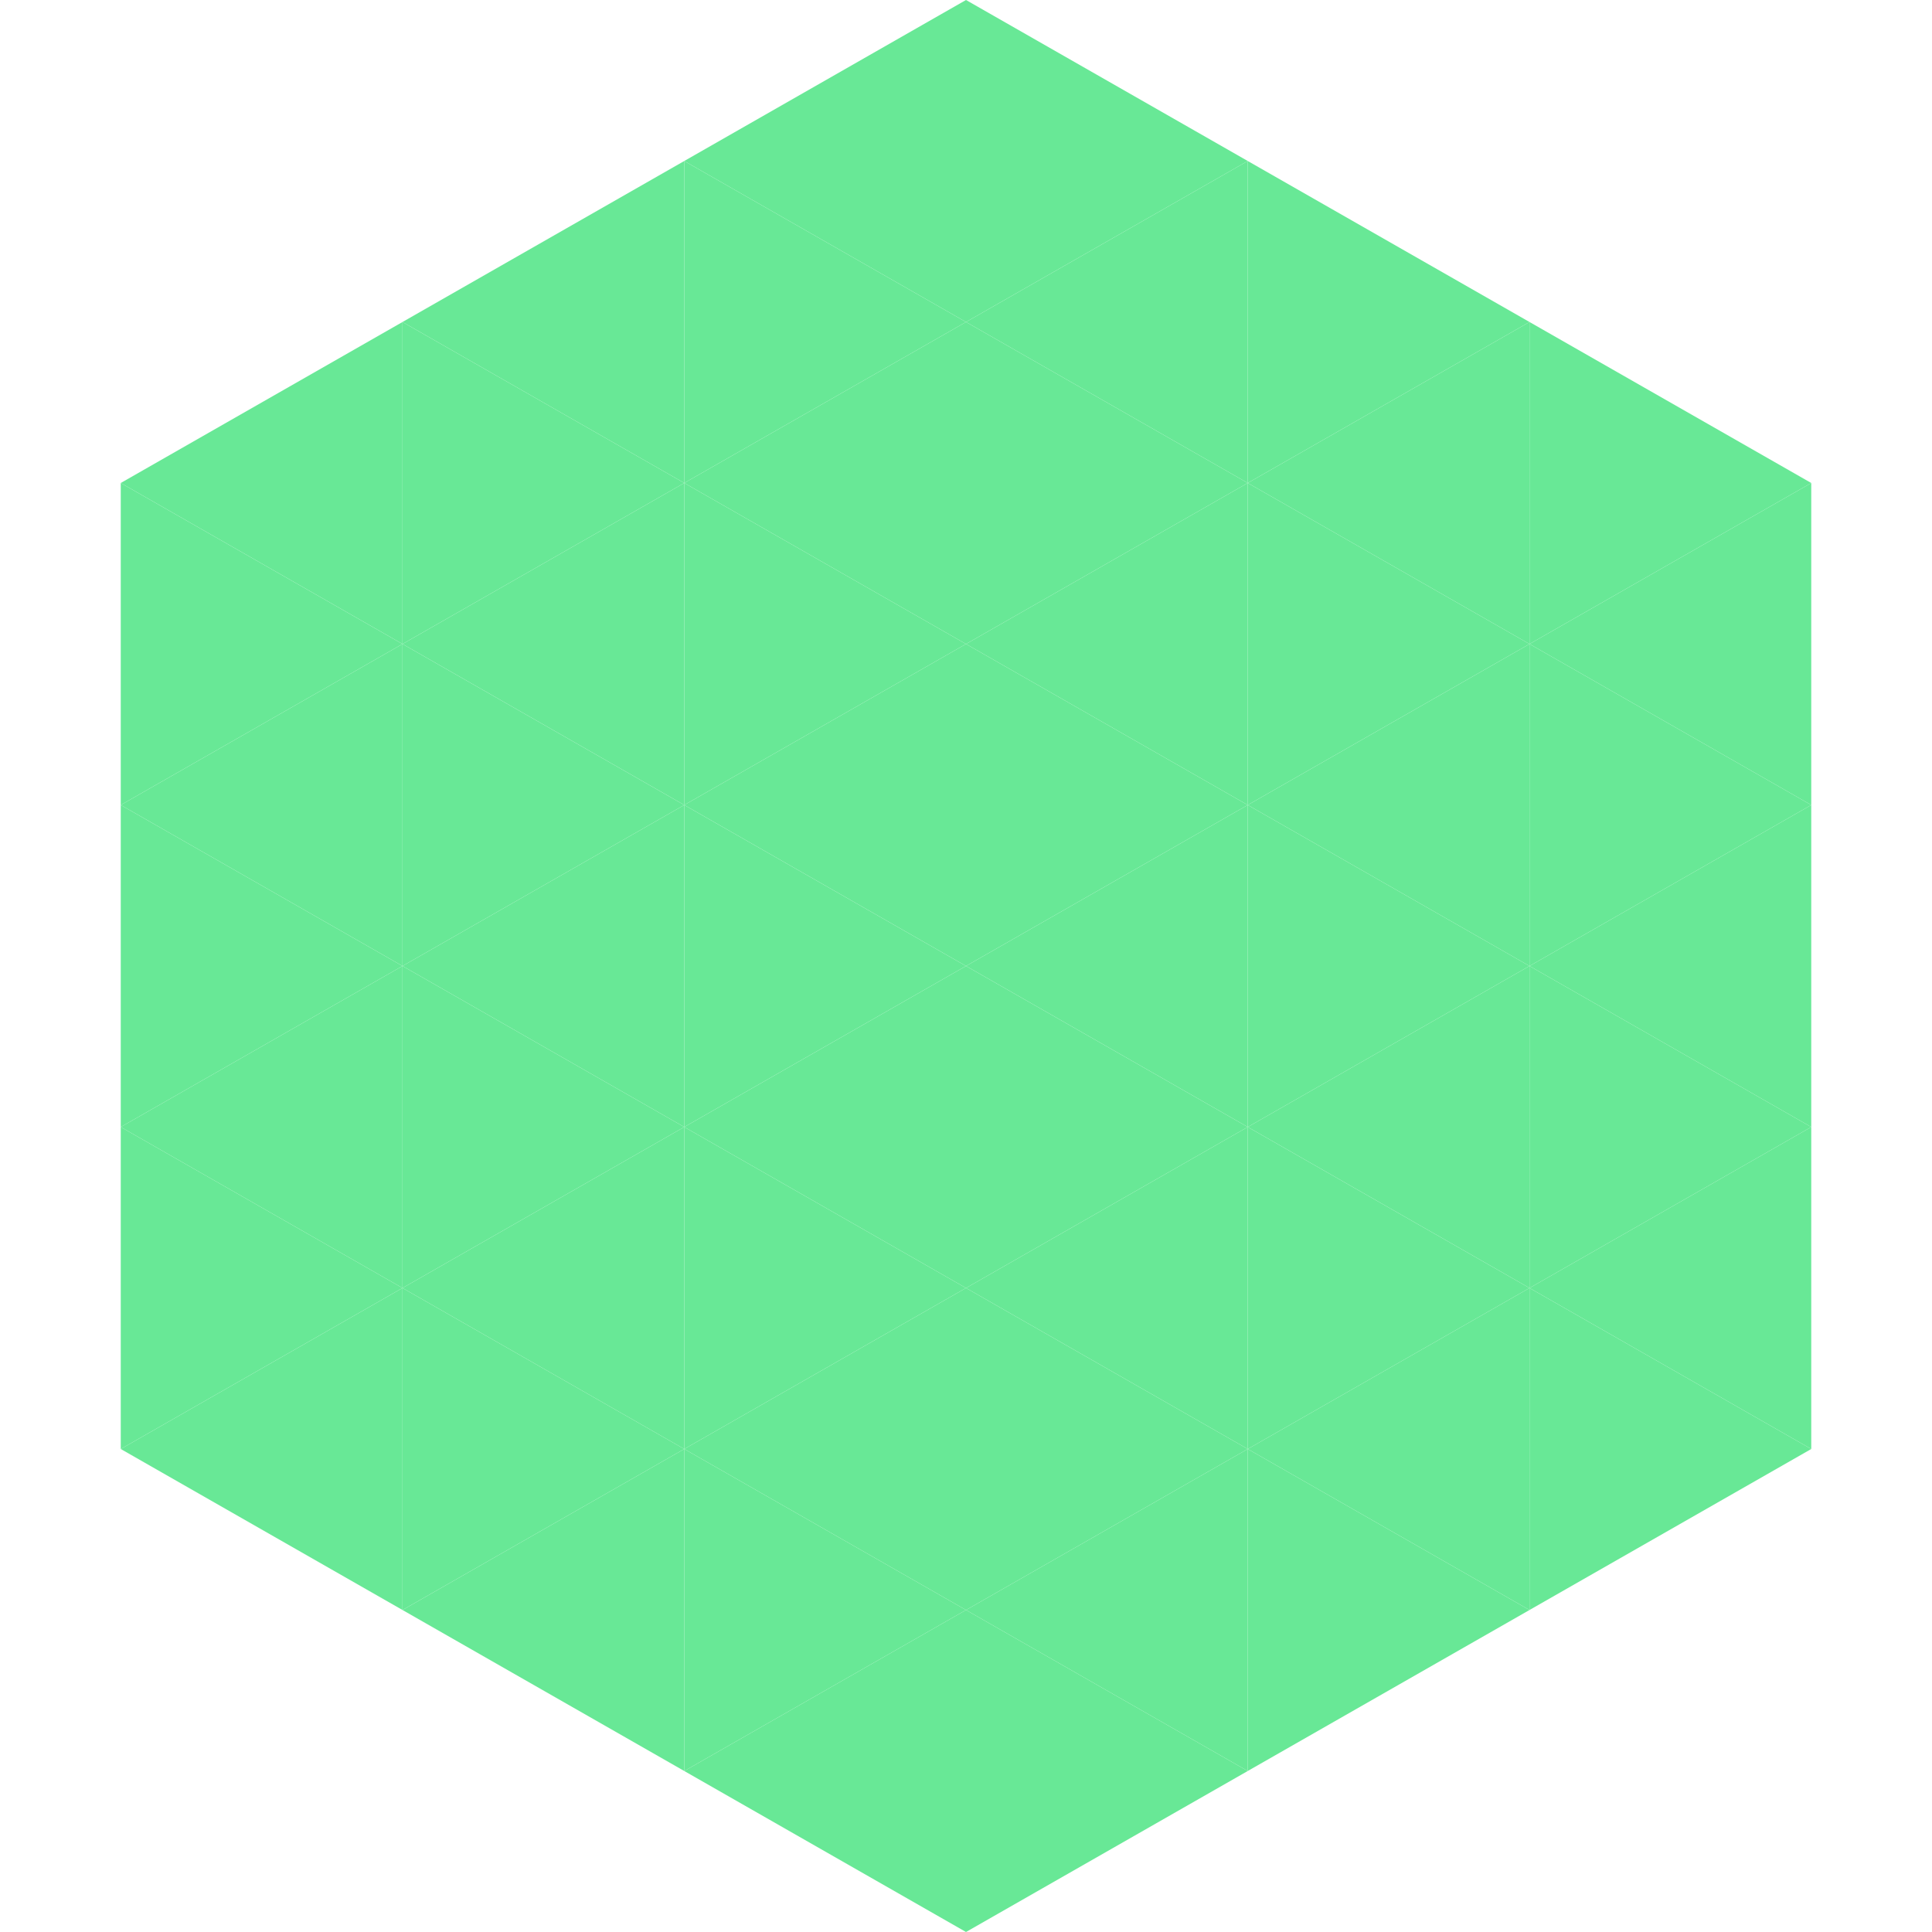 <?xml version="1.0"?>
<!-- Generated by SVGo -->
<svg width="240" height="240"
     xmlns="http://www.w3.org/2000/svg"
     xmlns:xlink="http://www.w3.org/1999/xlink">
<polygon points="50,40 15,60 50,80" style="fill:rgb(104,232,150)" />
<polygon points="190,40 225,60 190,80" style="fill:rgb(104,232,150)" />
<polygon points="15,60 50,80 15,100" style="fill:rgb(104,232,150)" />
<polygon points="225,60 190,80 225,100" style="fill:rgb(104,232,150)" />
<polygon points="50,80 15,100 50,120" style="fill:rgb(104,232,150)" />
<polygon points="190,80 225,100 190,120" style="fill:rgb(104,232,150)" />
<polygon points="15,100 50,120 15,140" style="fill:rgb(104,232,150)" />
<polygon points="225,100 190,120 225,140" style="fill:rgb(104,232,150)" />
<polygon points="50,120 15,140 50,160" style="fill:rgb(104,232,150)" />
<polygon points="190,120 225,140 190,160" style="fill:rgb(104,232,150)" />
<polygon points="15,140 50,160 15,180" style="fill:rgb(104,232,150)" />
<polygon points="225,140 190,160 225,180" style="fill:rgb(104,232,150)" />
<polygon points="50,160 15,180 50,200" style="fill:rgb(104,232,150)" />
<polygon points="190,160 225,180 190,200" style="fill:rgb(104,232,150)" />
<polygon points="15,180 50,200 15,220" style="fill:rgb(255,255,255); fill-opacity:0" />
<polygon points="225,180 190,200 225,220" style="fill:rgb(255,255,255); fill-opacity:0" />
<polygon points="50,0 85,20 50,40" style="fill:rgb(255,255,255); fill-opacity:0" />
<polygon points="190,0 155,20 190,40" style="fill:rgb(255,255,255); fill-opacity:0" />
<polygon points="85,20 50,40 85,60" style="fill:rgb(104,232,150)" />
<polygon points="155,20 190,40 155,60" style="fill:rgb(104,232,150)" />
<polygon points="50,40 85,60 50,80" style="fill:rgb(104,232,150)" />
<polygon points="190,40 155,60 190,80" style="fill:rgb(104,232,150)" />
<polygon points="85,60 50,80 85,100" style="fill:rgb(104,232,150)" />
<polygon points="155,60 190,80 155,100" style="fill:rgb(104,232,150)" />
<polygon points="50,80 85,100 50,120" style="fill:rgb(104,232,150)" />
<polygon points="190,80 155,100 190,120" style="fill:rgb(104,232,150)" />
<polygon points="85,100 50,120 85,140" style="fill:rgb(104,232,150)" />
<polygon points="155,100 190,120 155,140" style="fill:rgb(104,232,150)" />
<polygon points="50,120 85,140 50,160" style="fill:rgb(104,232,150)" />
<polygon points="190,120 155,140 190,160" style="fill:rgb(104,232,150)" />
<polygon points="85,140 50,160 85,180" style="fill:rgb(104,232,150)" />
<polygon points="155,140 190,160 155,180" style="fill:rgb(104,232,150)" />
<polygon points="50,160 85,180 50,200" style="fill:rgb(104,232,150)" />
<polygon points="190,160 155,180 190,200" style="fill:rgb(104,232,150)" />
<polygon points="85,180 50,200 85,220" style="fill:rgb(104,232,150)" />
<polygon points="155,180 190,200 155,220" style="fill:rgb(104,232,150)" />
<polygon points="120,0 85,20 120,40" style="fill:rgb(104,232,150)" />
<polygon points="120,0 155,20 120,40" style="fill:rgb(104,232,150)" />
<polygon points="85,20 120,40 85,60" style="fill:rgb(104,232,150)" />
<polygon points="155,20 120,40 155,60" style="fill:rgb(104,232,150)" />
<polygon points="120,40 85,60 120,80" style="fill:rgb(104,232,150)" />
<polygon points="120,40 155,60 120,80" style="fill:rgb(104,232,150)" />
<polygon points="85,60 120,80 85,100" style="fill:rgb(104,232,150)" />
<polygon points="155,60 120,80 155,100" style="fill:rgb(104,232,150)" />
<polygon points="120,80 85,100 120,120" style="fill:rgb(104,232,150)" />
<polygon points="120,80 155,100 120,120" style="fill:rgb(104,232,150)" />
<polygon points="85,100 120,120 85,140" style="fill:rgb(104,232,150)" />
<polygon points="155,100 120,120 155,140" style="fill:rgb(104,232,150)" />
<polygon points="120,120 85,140 120,160" style="fill:rgb(104,232,150)" />
<polygon points="120,120 155,140 120,160" style="fill:rgb(104,232,150)" />
<polygon points="85,140 120,160 85,180" style="fill:rgb(104,232,150)" />
<polygon points="155,140 120,160 155,180" style="fill:rgb(104,232,150)" />
<polygon points="120,160 85,180 120,200" style="fill:rgb(104,232,150)" />
<polygon points="120,160 155,180 120,200" style="fill:rgb(104,232,150)" />
<polygon points="85,180 120,200 85,220" style="fill:rgb(104,232,150)" />
<polygon points="155,180 120,200 155,220" style="fill:rgb(104,232,150)" />
<polygon points="120,200 85,220 120,240" style="fill:rgb(104,232,150)" />
<polygon points="120,200 155,220 120,240" style="fill:rgb(104,232,150)" />
<polygon points="85,220 120,240 85,260" style="fill:rgb(255,255,255); fill-opacity:0" />
<polygon points="155,220 120,240 155,260" style="fill:rgb(255,255,255); fill-opacity:0" />
</svg>

